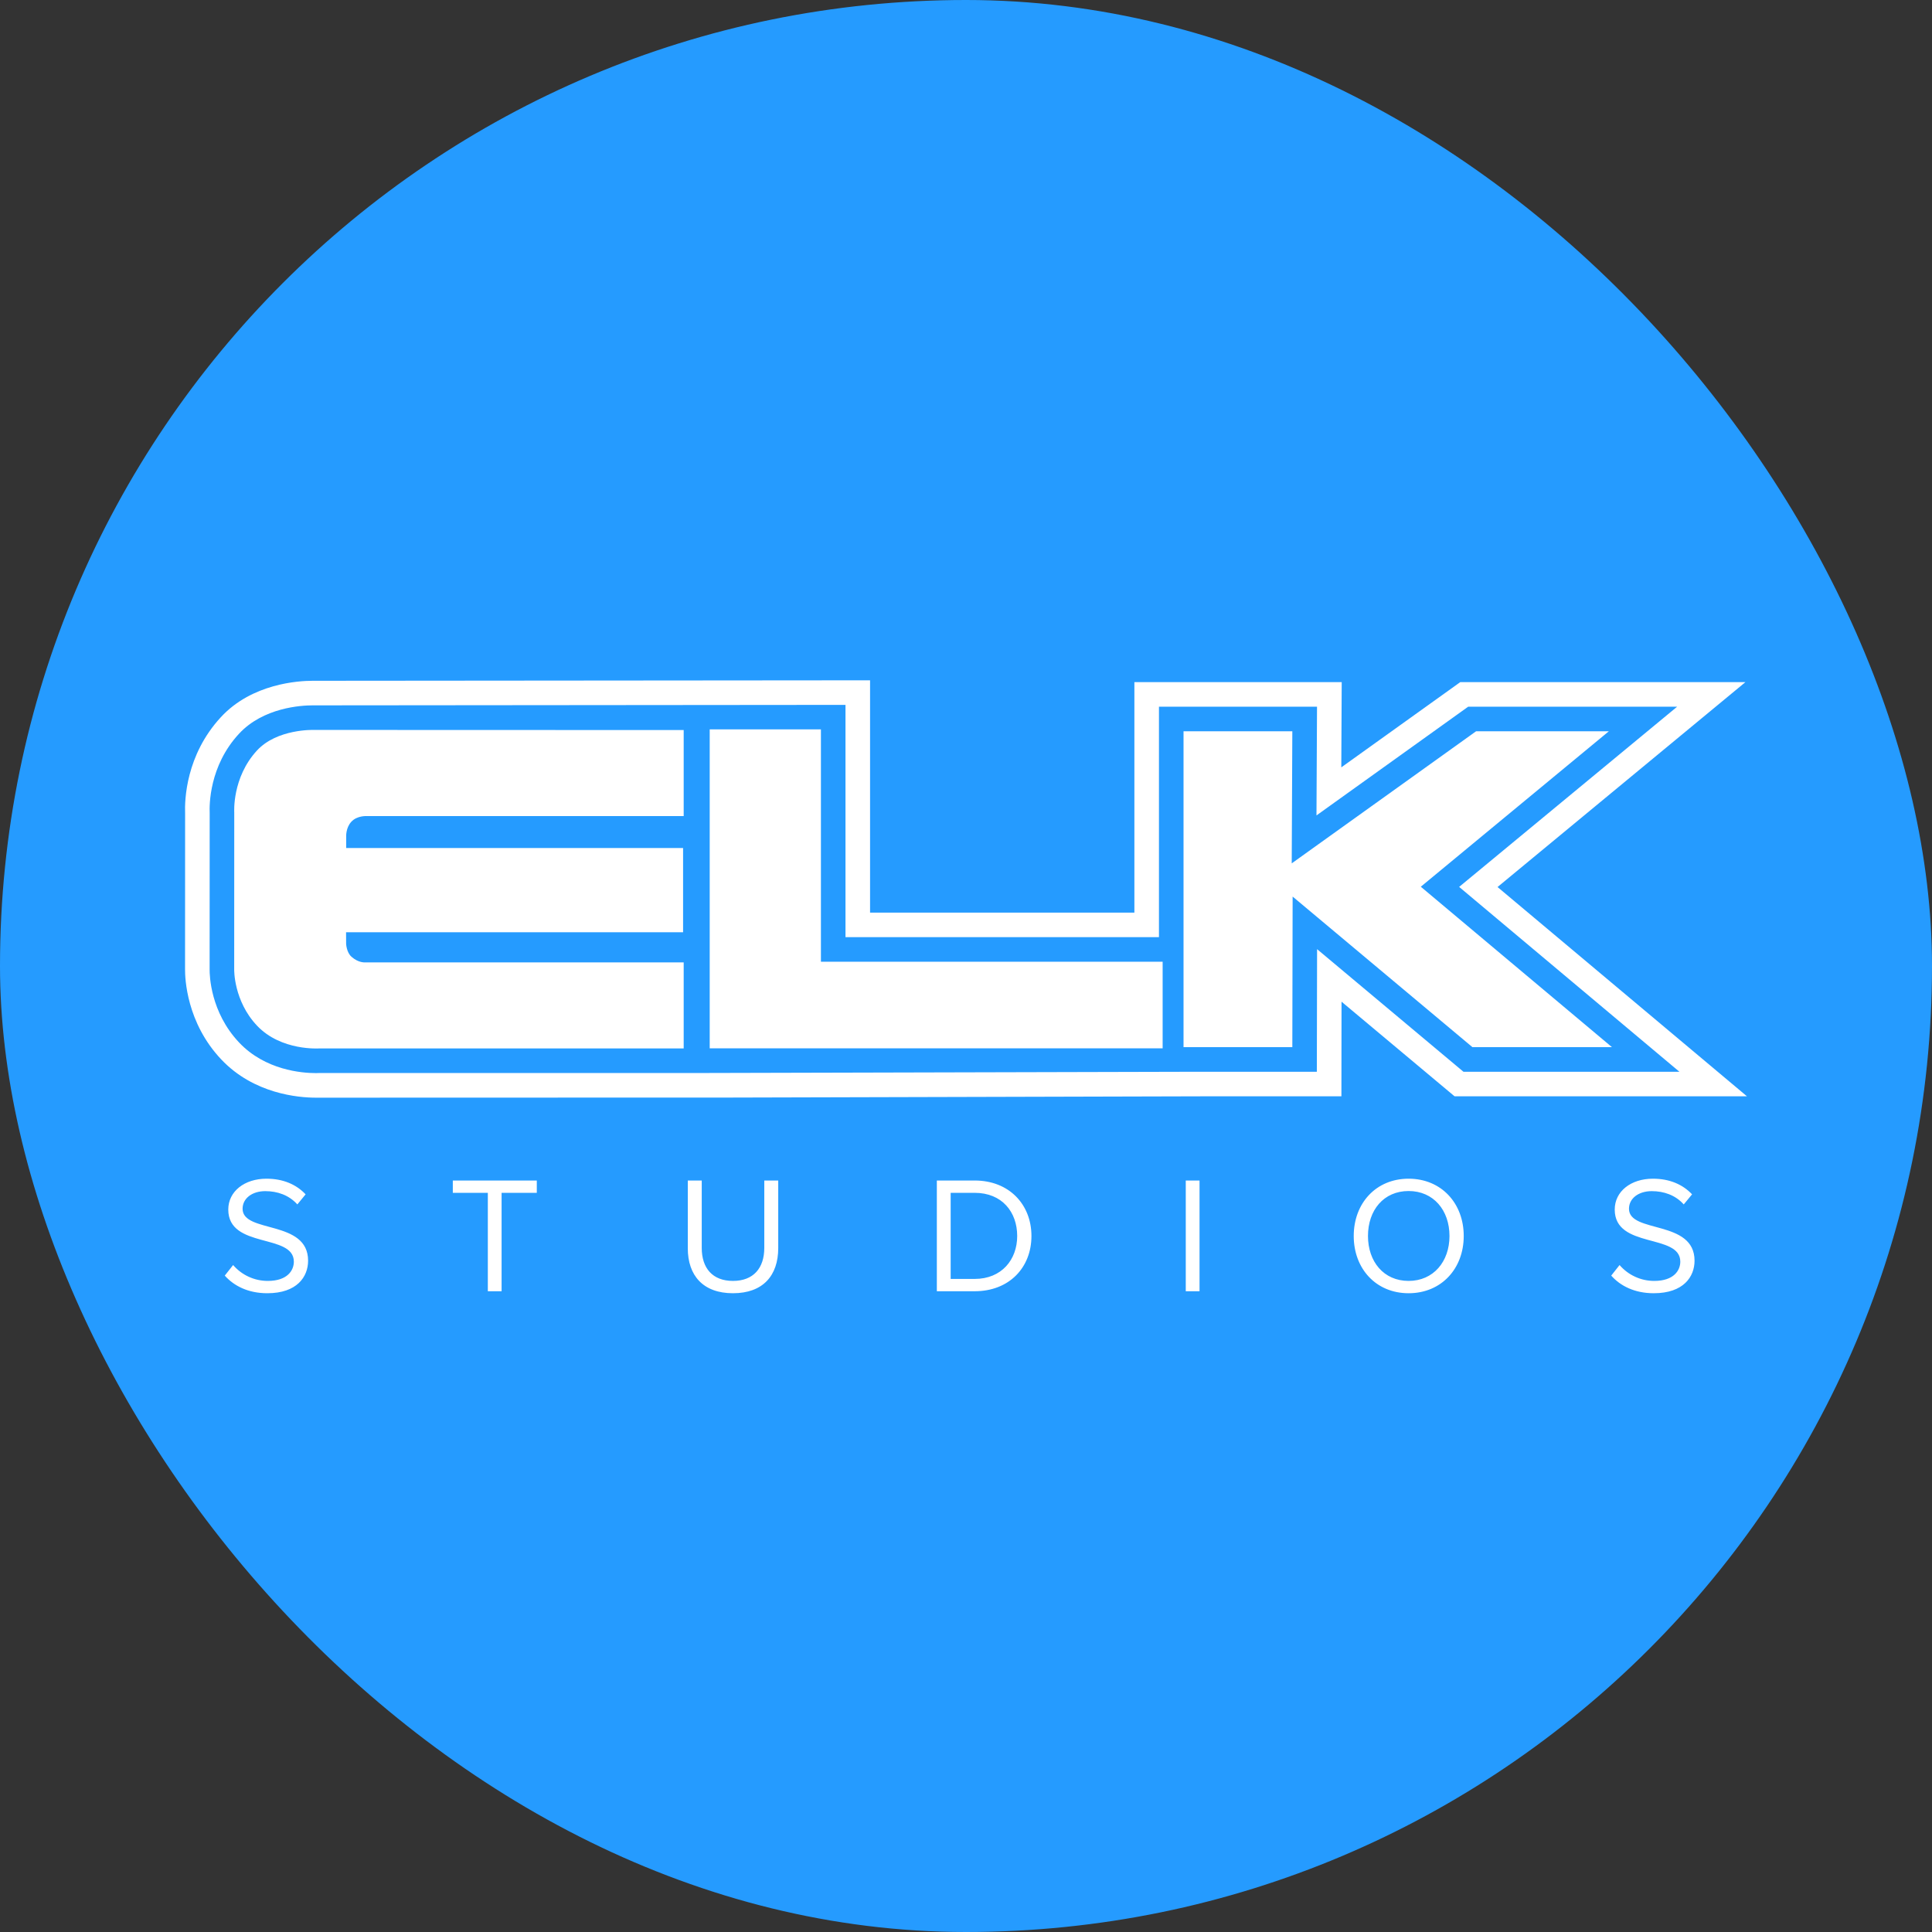 <?xml version="1.0" encoding="utf-8"?>
<svg xmlns="http://www.w3.org/2000/svg" fill="none" height="32" viewBox="0 0 32 32" width="32">
<rect x="0" y="0" width="32" height="32" fill="#333333" stroke="none"/>
<g id="elk-logo">
<rect fill="#259BFF" height="32" rx="16" width="32"/>
<path clip-rule="evenodd" d="M4.427 21.42C4.922 21.42 5.103 21.145 5.103 20.881C5.103 20.197 4.018 20.433 4.018 20.021C4.018 19.848 4.177 19.729 4.394 19.729C4.595 19.729 4.787 19.795 4.925 19.949L5.062 19.782C4.908 19.619 4.691 19.523 4.413 19.523C4.051 19.523 3.781 19.732 3.781 20.034C3.781 20.689 4.867 20.425 4.867 20.897C4.867 21.04 4.763 21.216 4.435 21.216C4.326 21.216 4.219 21.193 4.119 21.147C4.02 21.102 3.932 21.035 3.861 20.953L3.723 21.128C3.875 21.299 4.111 21.42 4.427 21.42ZM8.308 21.387V19.757H8.891V19.553H7.5V19.757H8.08V21.387H8.308ZM12.14 21.42C12.637 21.42 12.89 21.128 12.89 20.672V19.553H12.659V20.669C12.659 21.005 12.478 21.216 12.14 21.216C11.802 21.216 11.623 21.005 11.623 20.669V19.553H11.392V20.675C11.392 21.126 11.645 21.42 12.14 21.42ZM16.144 21.183H15.746V19.757H16.144C16.598 19.757 16.848 20.076 16.848 20.472C16.848 20.864 16.59 21.183 16.144 21.183ZM16.144 21.387C16.716 21.387 17.084 20.994 17.084 20.472C17.084 19.952 16.716 19.553 16.144 19.553H15.517V21.387H16.144ZM19.64 21.387H19.868V19.553H19.64V21.387ZM23.331 21.216C22.919 21.216 22.658 20.897 22.658 20.472C22.658 20.043 22.919 19.727 23.331 19.727C23.741 19.727 24.008 20.043 24.008 20.472C24.008 20.897 23.741 21.216 23.331 21.216ZM23.331 21.42C23.873 21.42 24.244 21.013 24.244 20.472C24.244 19.93 23.873 19.523 23.331 19.523C22.79 19.523 22.422 19.93 22.422 20.472C22.422 21.013 22.79 21.42 23.331 21.42ZM27.391 21.42C27.886 21.42 28.067 21.145 28.067 20.881C28.067 20.197 26.981 20.433 26.981 20.021C26.981 19.848 27.141 19.729 27.358 19.729C27.559 19.729 27.751 19.795 27.888 19.949L28.026 19.782C27.872 19.619 27.655 19.523 27.377 19.523C27.014 19.523 26.745 19.732 26.745 20.034C26.745 20.689 27.831 20.425 27.831 20.897C27.831 21.04 27.726 21.216 27.399 21.216C27.29 21.216 27.182 21.193 27.083 21.147C26.984 21.102 26.896 21.035 26.825 20.953L26.687 21.128C26.838 21.299 27.075 21.42 27.391 21.42ZM21.815 15.721L21.811 17.752H19.664L11.731 17.772V17.772H5.304C5.281 17.773 5.258 17.774 5.234 17.774C4.995 17.774 4.392 17.724 3.961 17.268C3.483 16.763 3.471 16.149 3.472 16.056L3.473 13.467C3.467 13.335 3.465 12.688 3.956 12.156C4.36 11.717 4.993 11.683 5.176 11.683L14.004 11.675V15.522H19.196V11.705H21.814L21.805 13.506L24.318 11.705H27.779L24.168 14.69L27.817 17.752H24.24L21.815 15.721ZM24.804 14.692L28.91 11.298H24.187L22.216 12.71L22.223 11.298H18.789V15.116H14.411V11.268L5.176 11.276C4.95 11.276 4.173 11.319 3.657 11.88C3.079 12.507 3.057 13.247 3.066 13.475L3.065 16.053C3.064 16.203 3.088 16.938 3.665 17.548C4.205 18.119 4.943 18.181 5.234 18.181L12.138 18.179V18.179L20.071 18.158H22.218L22.22 16.591L24.092 18.158H28.935L24.804 14.692Z" fill="white" fill-rule="evenodd" id="Vector"/>
<path clip-rule="evenodd" d="M11.324 12.092V13.517H6.07C6.07 13.517 5.912 13.507 5.817 13.613C5.727 13.713 5.734 13.851 5.734 13.851L5.734 14.046H11.314V15.441H5.732L5.733 15.632C5.733 15.632 5.738 15.773 5.822 15.847C5.939 15.951 6.046 15.94 6.046 15.94H11.324V17.365H5.292C5.292 17.365 4.657 17.412 4.257 16.988C3.868 16.577 3.879 16.058 3.879 16.058L3.88 13.456C3.88 13.456 3.841 12.881 4.256 12.431C4.588 12.07 5.193 12.09 5.193 12.09L11.324 12.092ZM11.755 12.081H13.597V15.929H19.257V17.364H11.755V12.081ZM24.449 12.112H26.648L23.533 14.687L26.699 17.344H24.388L21.41 14.85L21.405 17.344H19.603V12.112H21.405L21.395 14.3L24.449 12.112Z" fill="white" fill-rule="evenodd" id="Vector_2"/>
</g>
</svg>